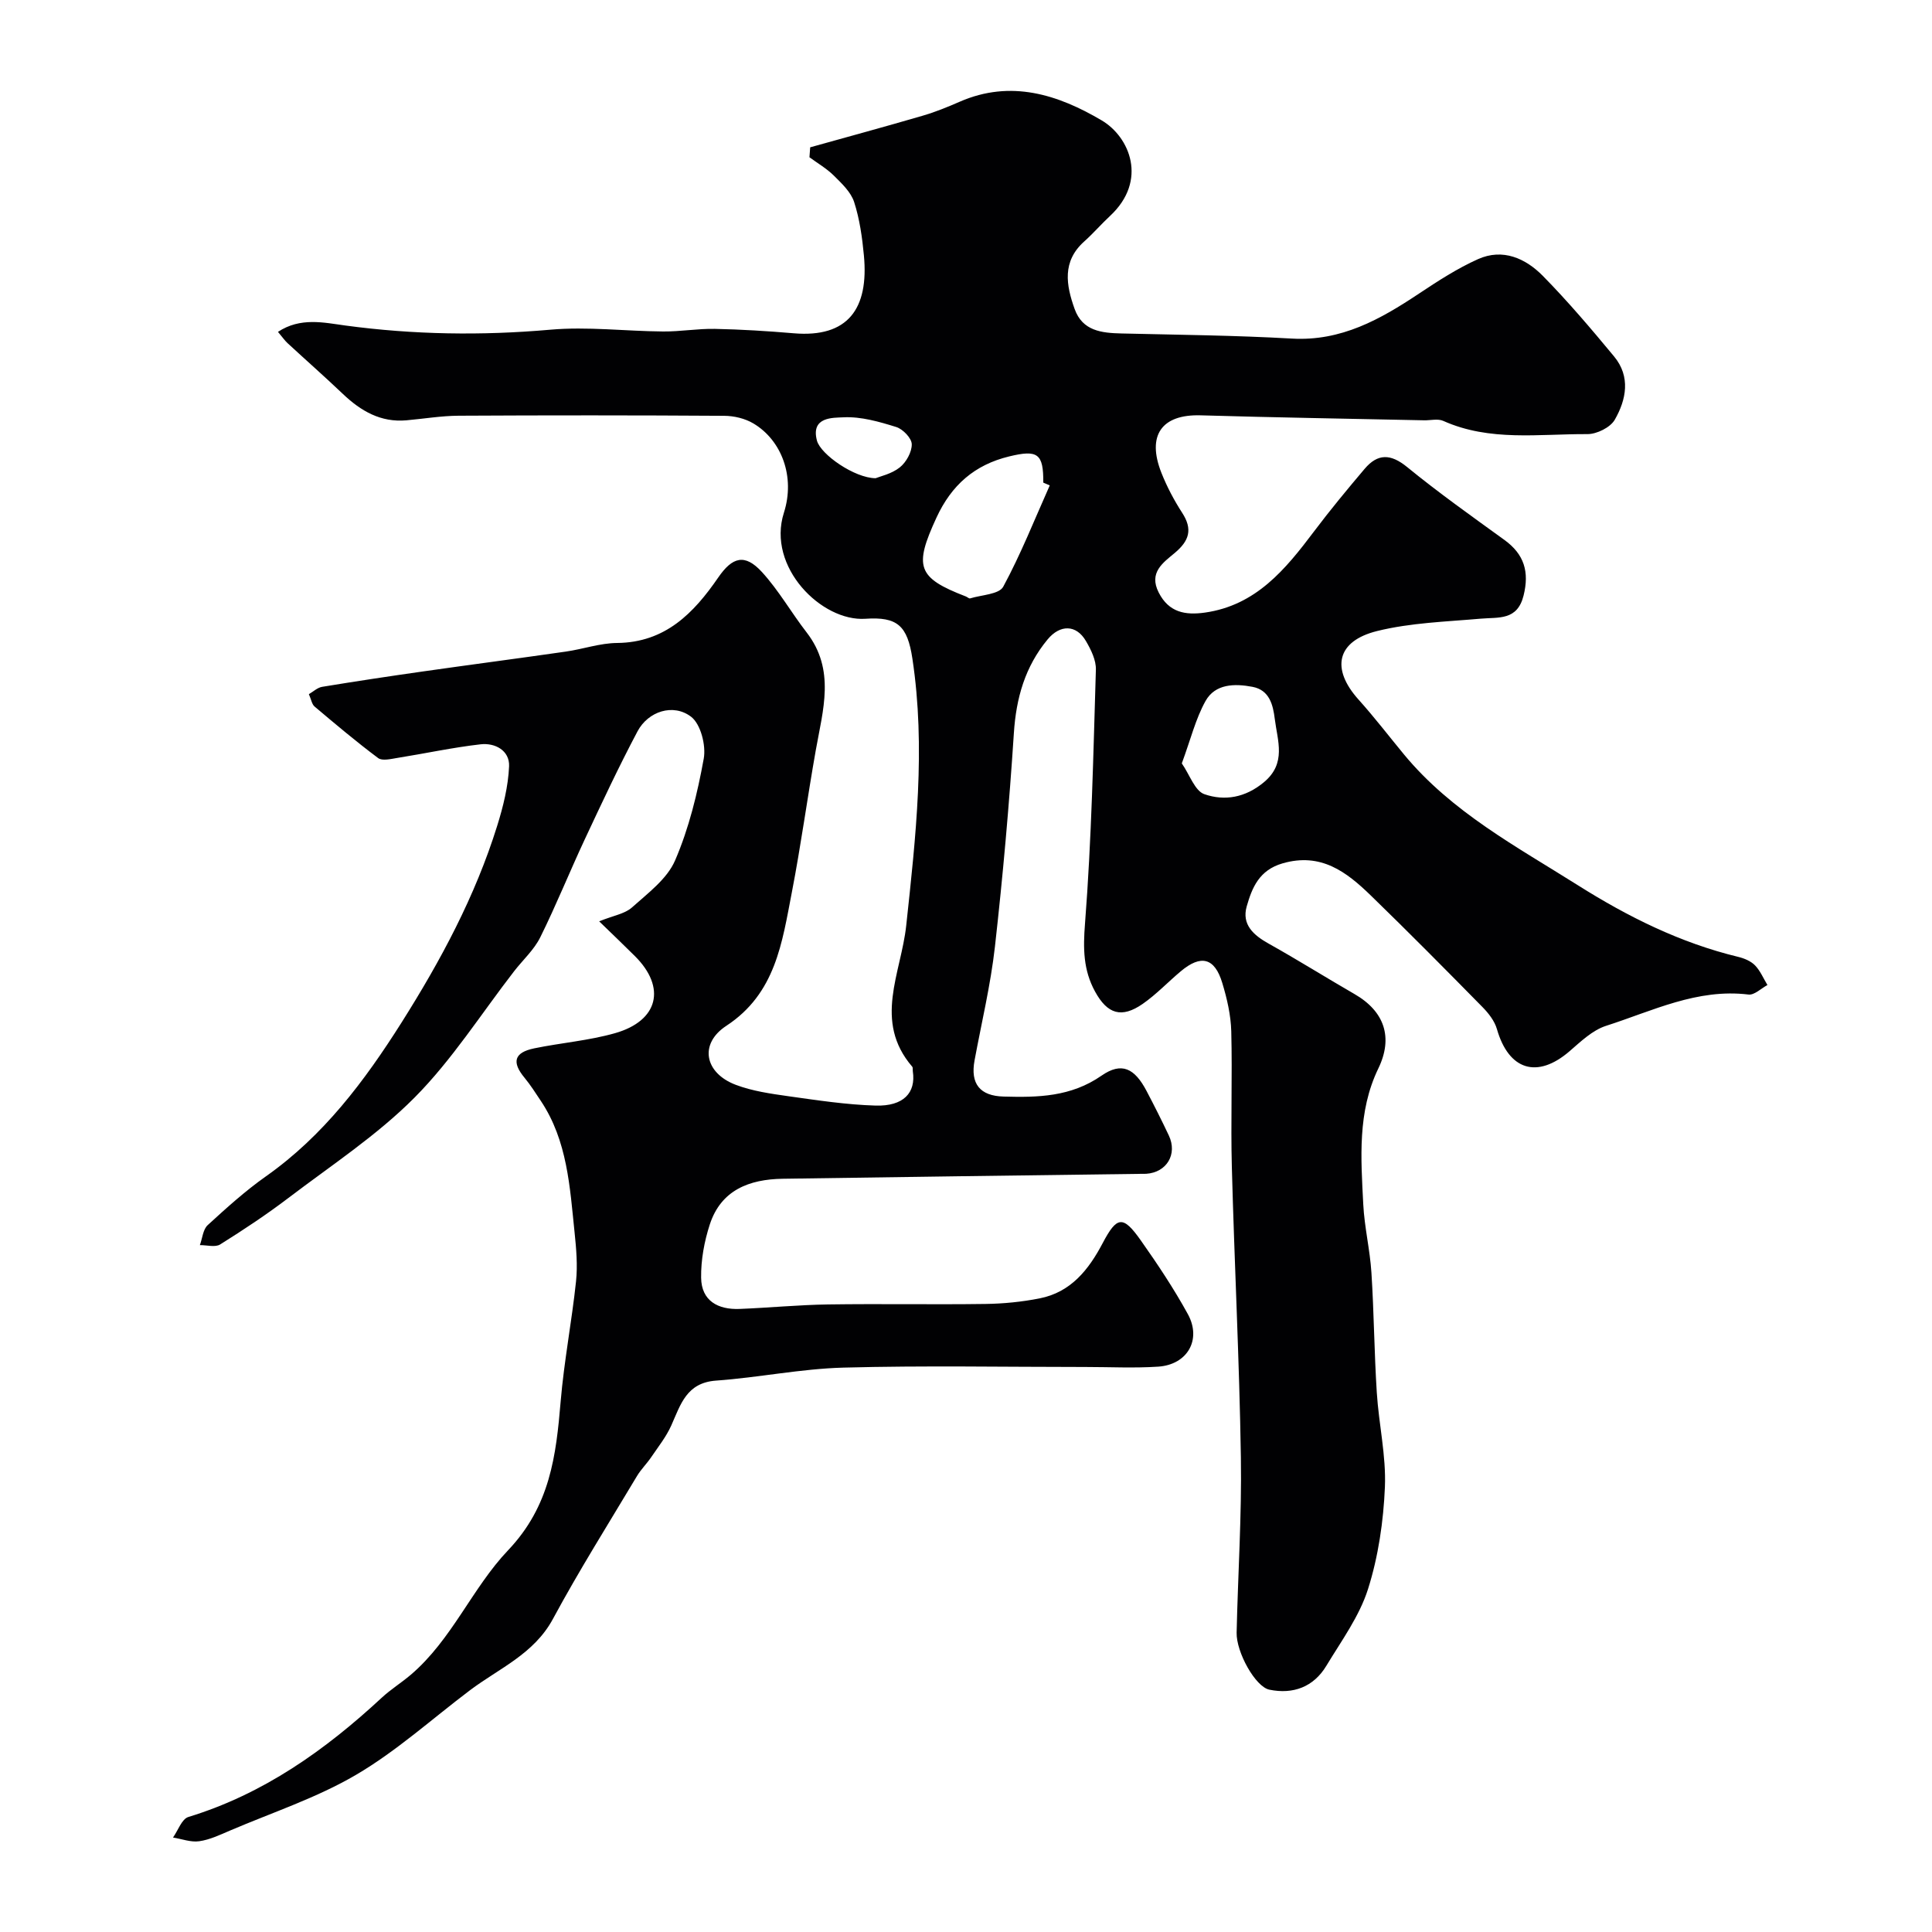 <svg enable-background="new 0 0 400 400" viewBox="0 0 400 400" xmlns="http://www.w3.org/2000/svg"><path d="m124.05 190.75c2.97-1.2 5.31-1.55 6.79-2.87 3.29-2.95 7.28-5.9 8.93-9.74 2.87-6.65 4.63-13.89 5.93-21.06.5-2.74-.62-7.15-2.61-8.68-3.7-2.83-8.89-1.13-11.09 3-3.89 7.33-7.41 14.86-10.93 22.38-3.15 6.73-5.92 13.64-9.22 20.29-1.28 2.58-3.58 4.66-5.39 6.99-6.81 8.79-12.85 18.35-20.63 26.18s-17.24 14.03-26.1 20.77c-4.54 3.45-9.32 6.62-14.15 9.64-1.03.64-2.78.12-4.2.14.52-1.4.64-3.23 1.61-4.13 3.87-3.55 7.8-7.1 12.08-10.12 11.92-8.41 20.38-19.68 28.07-31.84 8.13-12.87 15.25-26.15 19.79-40.7 1.25-4 2.29-8.19 2.47-12.34.14-3.26-2.88-4.9-5.89-4.56-5.8.66-11.53 1.91-17.3 2.83-1.3.21-3.08.65-3.92.02-4.52-3.38-8.84-7.02-13.16-10.67-.56-.47-.69-1.45-1.18-2.56.89-.51 1.76-1.36 2.75-1.52 6.93-1.14 13.88-2.19 20.84-3.18 9.88-1.41 19.77-2.7 29.64-4.12 3.54-.51 7.05-1.75 10.58-1.78 9.97-.09 15.87-6.18 20.94-13.55 2.93-4.26 5.5-5.01 9.05-1.14 3.48 3.8 6.07 8.4 9.25 12.5 6.01 7.76 3.37 16.07 1.9 24.39-1.74 9.8-3.07 19.68-4.96 29.44-2.01 10.36-3.34 20.93-13.57 27.63-5.69 3.73-4.49 9.77 1.96 12.21 3.44 1.3 7.22 1.84 10.9 2.36 5.99.84 12.02 1.76 18.05 1.94 5.78.17 8.38-2.65 7.71-7.09-.05-.33.05-.77-.13-.97-8.1-9.43-2.3-19.35-1.24-29.19 1.98-18.38 4.08-36.82 1.28-55.3-1.03-6.83-3.12-8.69-9.72-8.24-9.04.62-20.48-10.69-16.88-21.96 2.38-7.44-.47-15.01-6.32-18.48-1.73-1.03-4-1.57-6.03-1.58-18.33-.12-36.66-.12-54.99-.02-3.6.02-7.2.63-10.8.95-5.33.48-9.44-1.92-13.15-5.44-3.76-3.58-7.66-7.01-11.47-10.53-.59-.54-1.05-1.23-1.99-2.34 4.64-3.07 9.5-1.92 13.92-1.32 14.15 1.91 28.24 2.12 42.47.87 7.71-.68 15.56.31 23.35.37 3.58.03 7.16-.61 10.73-.54 5.44.11 10.88.45 16.3.91 11.23.96 15.59-5.07 14.54-16.13-.35-3.72-.88-7.51-2.02-11.04-.67-2.07-2.57-3.85-4.2-5.47-1.48-1.47-3.35-2.55-5.05-3.8.05-.69.1-1.37.15-2.06 7.74-2.16 15.5-4.27 23.21-6.52 2.64-.77 5.22-1.81 7.75-2.92 10.59-4.63 20.38-1.46 29.4 3.87 5.75 3.39 9.62 12.43 1.71 19.79-1.83 1.7-3.47 3.61-5.33 5.27-4.62 4.13-3.76 9.04-1.99 13.98 1.63 4.56 5.58 4.97 9.7 5.07 11.77.28 23.55.39 35.3 1.06 10.2.58 18.29-3.98 26.29-9.31 3.93-2.61 7.94-5.22 12.23-7.14 5.12-2.29 9.85-.17 13.44 3.49 5.19 5.28 10 10.95 14.73 16.66 3.46 4.18 2.53 8.95.13 13.12-.92 1.59-3.73 2.97-5.66 2.96-10-.06-20.2 1.58-29.84-2.74-1.12-.5-2.64-.09-3.97-.12-15.43-.33-30.86-.58-46.28-1.03-8.03-.23-11.18 4.13-8.1 11.91 1.14 2.87 2.61 5.66 4.29 8.26 2.23 3.43 1.47 5.81-1.54 8.33-2.39 2-5.43 4.04-3.31 8.19 2.11 4.14 5.51 4.72 9.57 4.15 10.57-1.5 16.67-8.95 22.56-16.77 3.35-4.45 6.91-8.75 10.51-13 2.7-3.18 5.37-3.15 8.78-.37 6.5 5.31 13.36 10.18 20.17 15.11 4.09 2.97 5.17 6.6 3.95 11.5-1.3 5.22-5.15 4.46-8.89 4.79-7.16.63-14.48.84-21.4 2.55-8.45 2.08-9.61 7.82-3.88 14.2 3.29 3.66 6.29 7.58 9.42 11.37 9.85 11.91 23.29 19.06 36.04 27.1 10.33 6.51 21.18 11.91 33.15 14.8 1.24.3 2.61.87 3.47 1.75 1.1 1.13 1.74 2.7 2.58 4.08-1.31.7-2.71 2.12-3.92 1.97-10.62-1.3-19.91 3.41-29.5 6.48-2.81.9-5.25 3.27-7.58 5.28-6.67 5.73-12.56 3.91-15.01-4.61-.48-1.68-1.73-3.28-2.99-4.56-7.64-7.77-15.31-15.52-23.13-23.11-5.02-4.87-10.31-8.94-18.26-6.64-4.84 1.4-6.31 5.02-7.42 8.9-1.08 3.78 1.42 5.98 4.58 7.74 5.98 3.34 11.79 6.99 17.72 10.41 6.26 3.6 8.04 9.02 4.95 15.41-4.36 9.01-3.6 18.62-3.12 28.15.24 4.73 1.39 9.41 1.69 14.14.53 8.25.58 16.54 1.11 24.8.41 6.54 1.95 13.09 1.68 19.57-.3 7.1-1.36 14.39-3.5 21.14-1.79 5.64-5.5 10.7-8.62 15.87-2.65 4.4-6.89 5.96-11.8 4.95-2.91-.6-6.87-7.78-6.78-11.8.27-12.1 1.07-24.21.88-36.3-.31-20.04-1.34-40.07-1.87-60.11-.25-9.36.12-18.74-.12-28.1-.09-3.36-.88-6.77-1.86-10.01-1.58-5.23-4.41-5.93-8.6-2.41-2.65 2.22-5.05 4.78-7.87 6.74-4.38 3.04-7.31 2.12-9.86-2.53-2.46-4.47-2.5-8.94-2.09-14.11 1.36-17.47 1.72-35.03 2.25-52.55.06-1.97-1.01-4.14-2.06-5.93-2-3.44-5.35-3.45-7.93-.34-4.67 5.64-6.52 12.12-6.99 19.42-.96 14.76-2.27 29.51-3.92 44.2-.89 7.91-2.77 15.71-4.22 23.55-.9 4.85 1.13 7.35 6 7.48 7.11.2 13.94.08 20.29-4.33 4.18-2.9 6.85-1.52 9.32 3.17 1.6 3.04 3.15 6.12 4.62 9.23 1.82 3.87-.45 7.64-4.68 7.92-.33.02-.67 0-1 .01-24.77.33-49.53.64-74.3 1.02-6.88.11-12.75 2.33-15.07 9.48-1.14 3.51-1.84 7.34-1.79 11.01.06 4.79 3.5 6.64 7.97 6.46 6.1-.24 12.2-.84 18.3-.93 10.86-.16 21.72.05 32.58-.1 3.76-.05 7.57-.43 11.26-1.16 6.44-1.28 10.12-5.91 13.03-11.44 2.96-5.62 4.22-5.76 7.89-.56 3.48 4.93 6.84 9.98 9.74 15.26 2.9 5.29-.09 10.48-6.14 10.88-5 .33-10.05.07-15.08.07-16.7 0-33.41-.32-50.09.13-8.81.24-17.56 2.06-26.37 2.69-6.12.44-7.33 4.94-9.26 9.27-1.05 2.35-2.71 4.44-4.17 6.59-.91 1.35-2.11 2.51-2.94 3.9-5.87 9.82-11.97 19.51-17.39 29.56-3.93 7.3-11.15 10.24-17.19 14.79-7.82 5.9-15.18 12.58-23.57 17.5-8.15 4.78-17.34 7.8-26.09 11.54-2.08.89-4.2 1.91-6.4 2.22-1.73.25-3.61-.48-5.42-.77 1.04-1.46 1.81-3.83 3.17-4.25 15.54-4.75 28.33-13.83 40.06-24.71 1.86-1.72 4.05-3.08 5.99-4.73 8.51-7.24 12.73-17.99 20.14-25.77 8.72-9.17 9.95-19.57 10.9-30.85.7-8.3 2.3-16.53 3.18-24.83.35-3.33.05-6.78-.3-10.14-.98-9.41-1.48-18.97-6.98-27.22-1.09-1.63-2.14-3.3-3.38-4.8-2.69-3.24-2.16-5.23 2-6.09 5.57-1.15 11.32-1.6 16.76-3.15 8.98-2.57 10.6-9.46 4.11-15.93-2.22-2.21-4.49-4.38-7.42-7.22zm93.29-90.25c-.45-.19-.89-.38-1.34-.58.05-6.02-1.15-6.86-7.07-5.42-7.16 1.74-11.93 5.93-15.04 12.66-4.69 10.16-4.02 12.45 6.08 16.33.31.12.65.47.88.4 2.37-.73 6-.83 6.86-2.42 3.65-6.75 6.49-13.94 9.63-20.97zm27.34 57.55c1.64 2.36 2.7 5.7 4.68 6.38 4.18 1.45 8.47.73 12.32-2.48 4.71-3.92 2.81-8.57 2.25-13.09-.36-2.9-1.08-5.99-4.62-6.66-3.68-.7-7.71-.65-9.72 2.94-2.06 3.7-3.08 7.96-4.91 12.91zm-63.4-59.04c.95-.39 3.32-.89 5.01-2.24 1.33-1.06 2.51-3.18 2.48-4.8-.02-1.25-1.83-3.13-3.21-3.56-3.53-1.1-7.3-2.19-10.91-2.01-2.14.11-6.83-.16-5.51 4.83.77 2.86 7.78 7.75 12.14 7.78z" fill="#010103"/></svg>